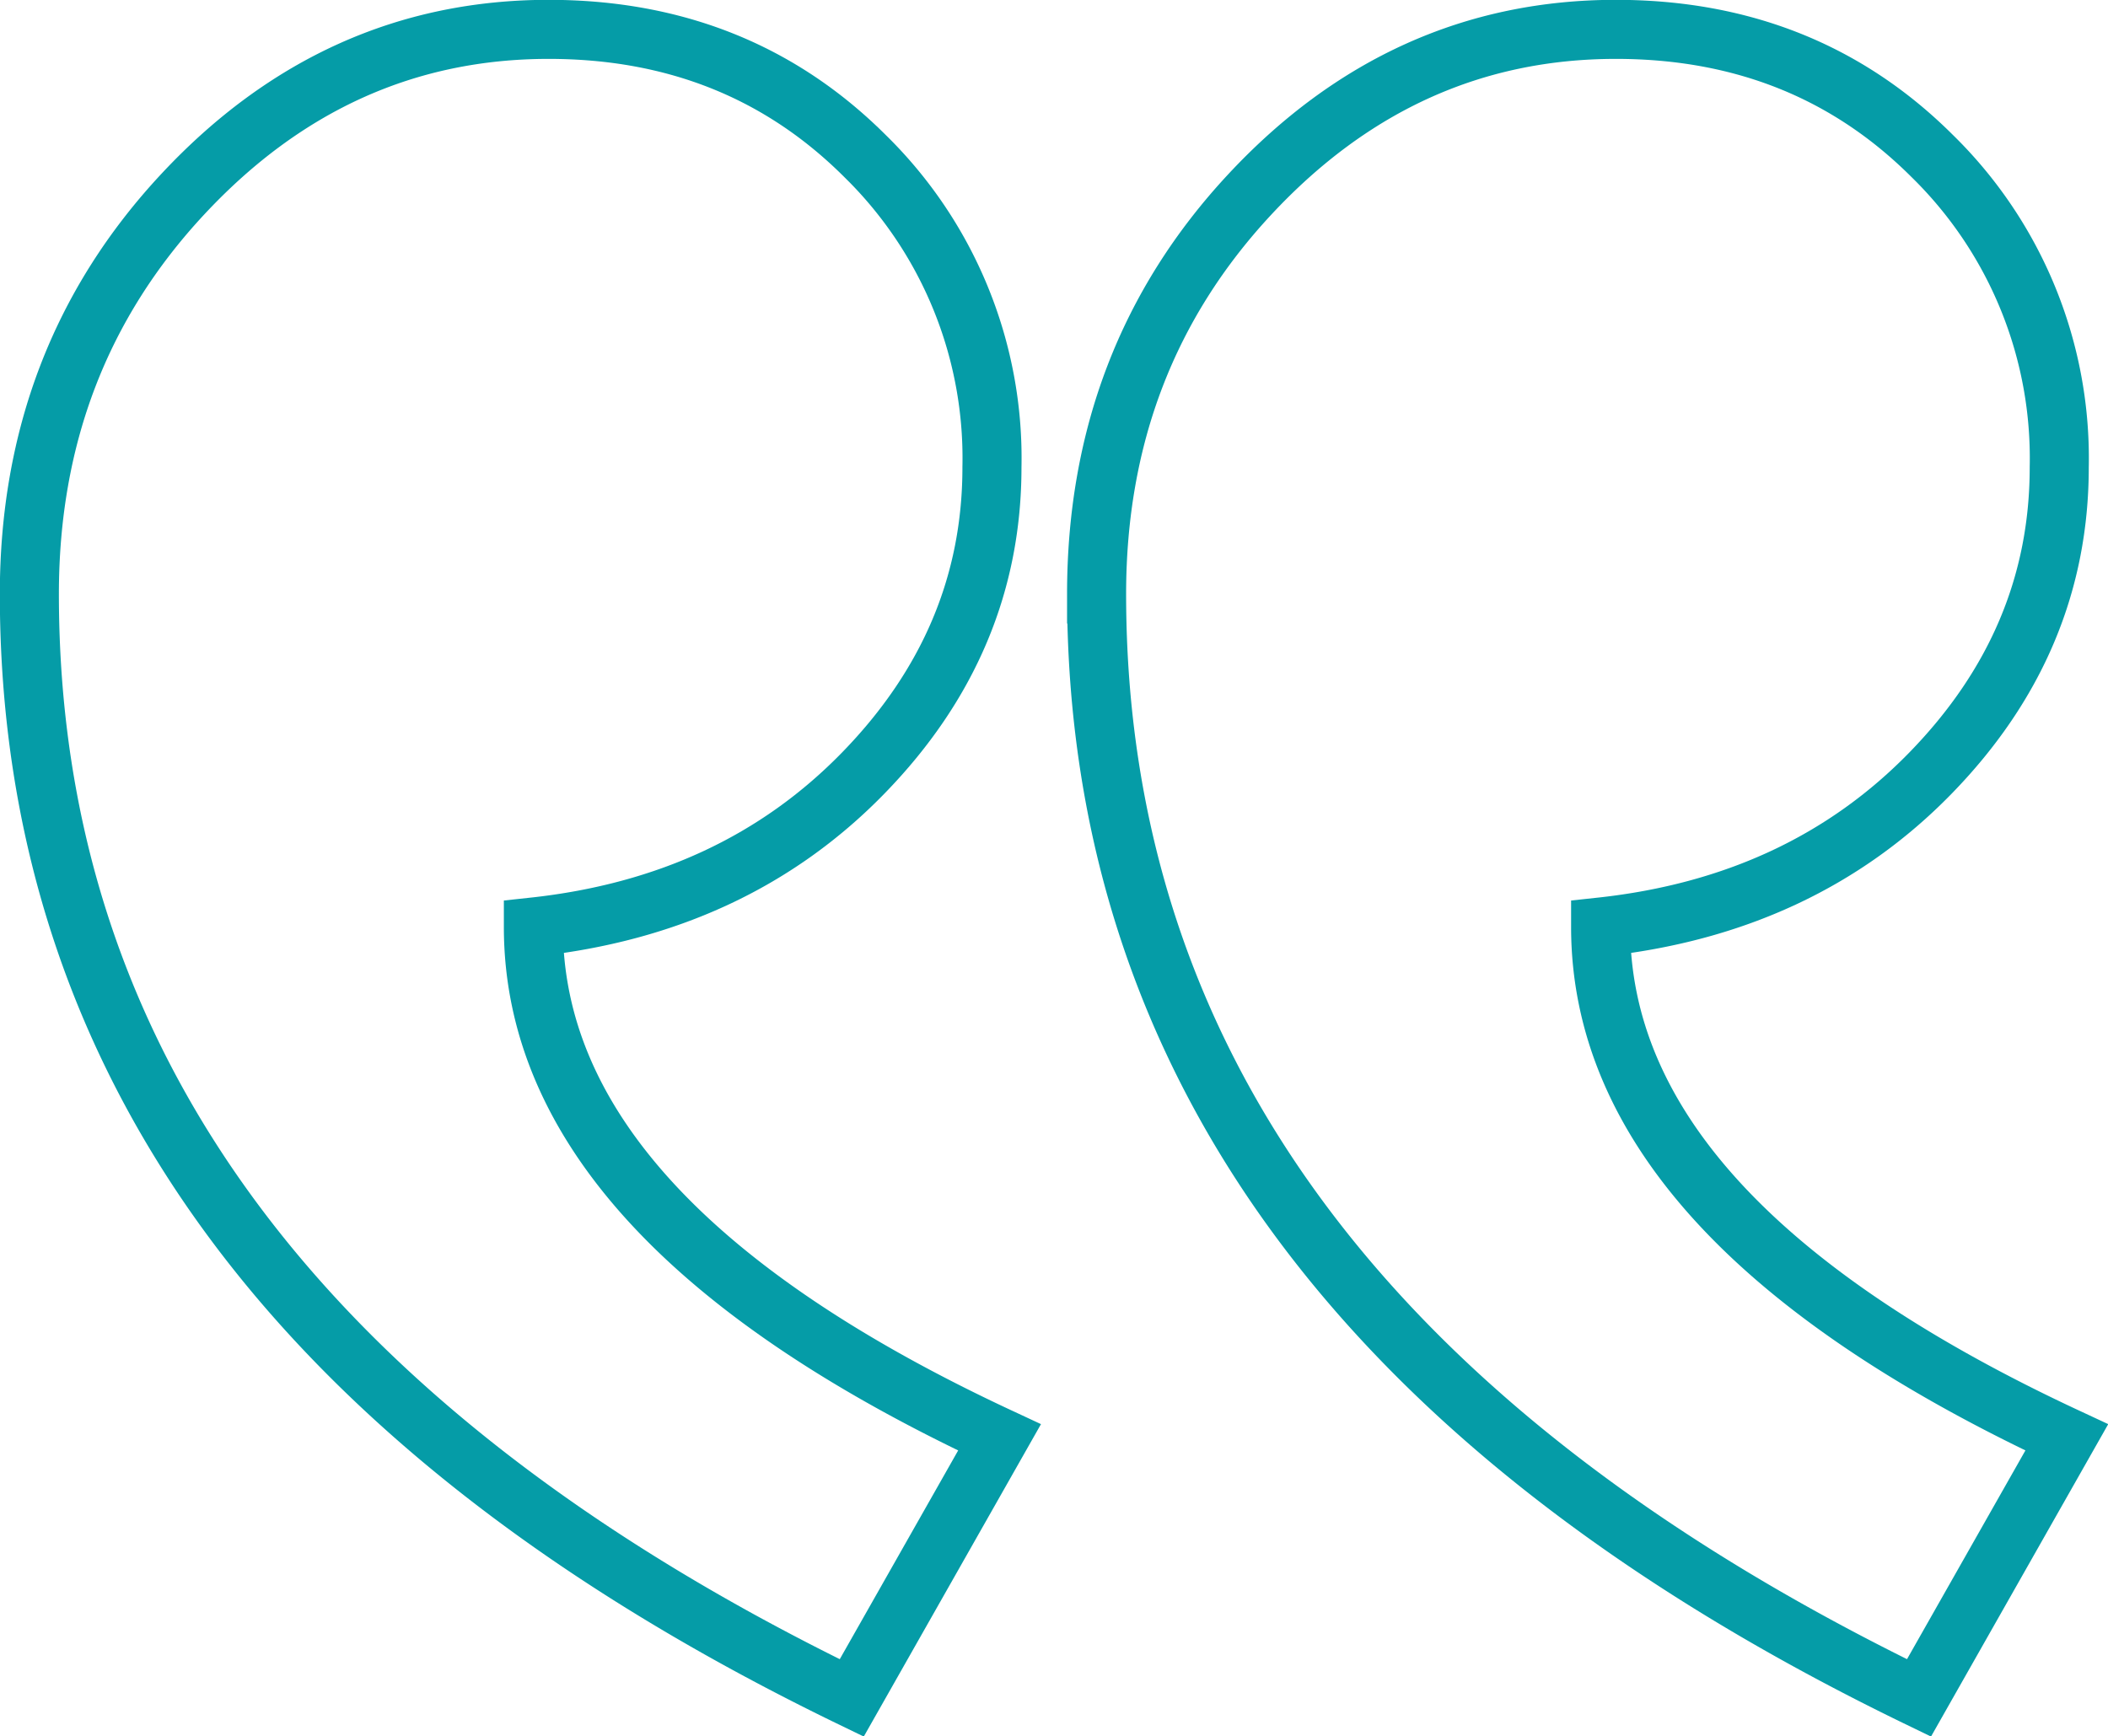 <svg id="Groupe_108" data-name="Groupe 108" xmlns="http://www.w3.org/2000/svg" xmlns:xlink="http://www.w3.org/1999/xlink" width="142.782" height="117.623" viewBox="0 0 142.782 117.623">
  <defs>
    <clipPath id="clip-path">
      <path id="Tracé_83" data-name="Tracé 83" d="M142.782,58.5H0V-59.126H142.782Z" transform="translate(0 59.126)" fill="none"/>
    </clipPath>
  </defs>
  <g id="Groupe_107" data-name="Groupe 107" transform="translate(0 0)" clip-path="url(#clip-path)">
    <g id="Groupe_106" data-name="Groupe 106" transform="translate(1.989 1.989)">
      <path id="Tracé_82" data-name="Tracé 82" d="M-69.369,19.022q0-15.941,10.4-27.093T-34.2-19.227q12.834,0,21.435,8.582A28.635,28.635,0,0,1-4.17,10.44q0,11.769-8.727,20.719T-35.23,41.58q0,19.859,31.573,34.571L-13.667,93.8Q-69.37,66.829-69.369,19.022Zm72.287,0q0-15.941,10.4-27.093t24.77-11.156q12.834,0,21.433,8.582a28.63,28.63,0,0,1,8.6,21.085q0,11.769-8.727,20.719T37.058,41.58q0,19.859,31.573,34.571L58.621,93.8Q2.917,66.829,2.918,19.022Z" transform="translate(69.369 19.227)" fill="none" stroke="#059ca7" stroke-width="4"/>
    </g>
  </g>
</svg>
